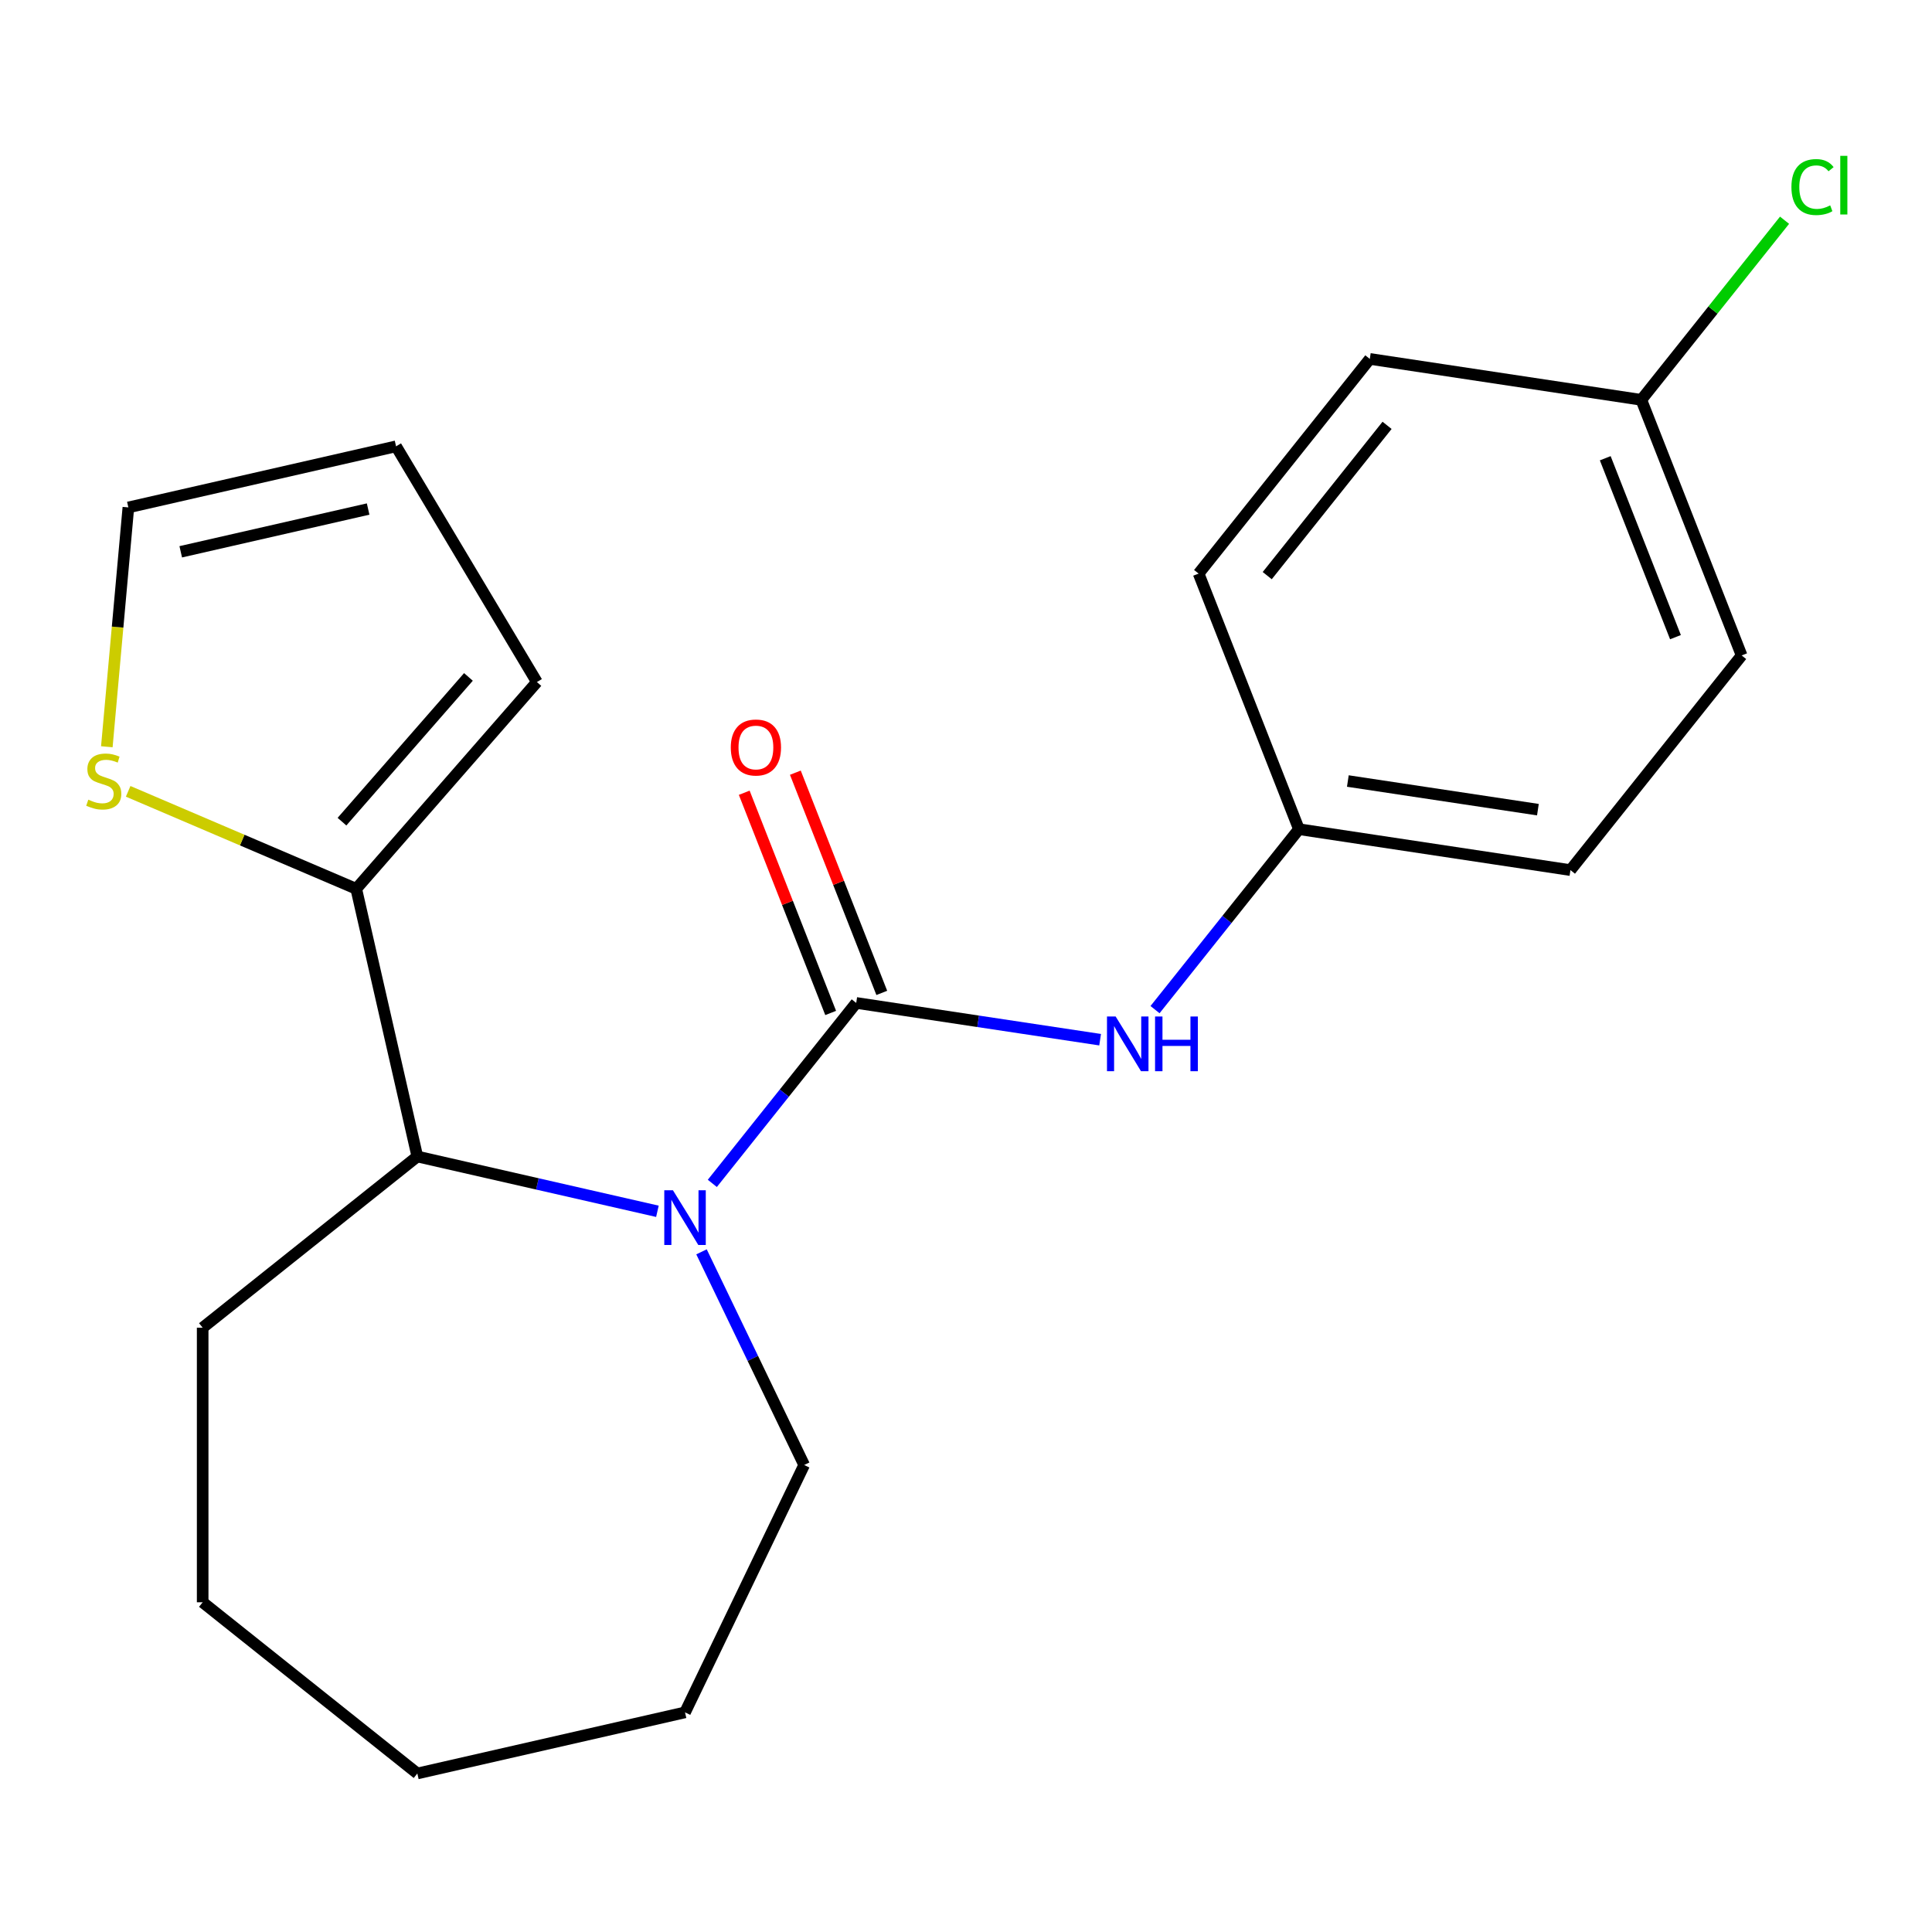 <?xml version='1.0' encoding='iso-8859-1'?>
<svg version='1.1' baseProfile='full'
              xmlns='http://www.w3.org/2000/svg'
                      xmlns:rdkit='http://www.rdkit.org/xml'
                      xmlns:xlink='http://www.w3.org/1999/xlink'
                  xml:space='preserve'
width='1000px' height='1000px' viewBox='0 0 1000 1000'>
<!-- END OF HEADER -->
<rect style='opacity:1.0;fill:#FFFFFF;stroke:none' width='1000' height='1000' x='0' y='0'> </rect>
<path class='bond-0' d='M 443.18,519.117 L 405.938,565.818' style='fill:none;fill-rule:evenodd;stroke:#000000;stroke-width:6px;stroke-linecap:butt;stroke-linejoin:miter;stroke-opacity:1' />
<path class='bond-0' d='M 405.938,565.818 L 368.695,612.518' style='fill:none;fill-rule:evenodd;stroke:#0000FF;stroke-width:6px;stroke-linecap:butt;stroke-linejoin:miter;stroke-opacity:1' />
<path class='bond-3' d='M 443.18,519.117 L 506.301,528.631' style='fill:none;fill-rule:evenodd;stroke:#000000;stroke-width:6px;stroke-linecap:butt;stroke-linejoin:miter;stroke-opacity:1' />
<path class='bond-3' d='M 506.301,528.631 L 569.421,538.145' style='fill:none;fill-rule:evenodd;stroke:#0000FF;stroke-width:6px;stroke-linecap:butt;stroke-linejoin:miter;stroke-opacity:1' />
<path class='bond-5' d='M 456.41,513.925 L 434.042,456.933' style='fill:none;fill-rule:evenodd;stroke:#000000;stroke-width:6px;stroke-linecap:butt;stroke-linejoin:miter;stroke-opacity:1' />
<path class='bond-5' d='M 434.042,456.933 L 411.675,399.941' style='fill:none;fill-rule:evenodd;stroke:#FF0000;stroke-width:6px;stroke-linecap:butt;stroke-linejoin:miter;stroke-opacity:1' />
<path class='bond-5' d='M 429.951,524.309 L 407.583,467.318' style='fill:none;fill-rule:evenodd;stroke:#000000;stroke-width:6px;stroke-linecap:butt;stroke-linejoin:miter;stroke-opacity:1' />
<path class='bond-5' d='M 407.583,467.318 L 385.216,410.326' style='fill:none;fill-rule:evenodd;stroke:#FF0000;stroke-width:6px;stroke-linecap:butt;stroke-linejoin:miter;stroke-opacity:1' />
<path class='bond-1' d='M 340.277,626.969 L 278.144,612.788' style='fill:none;fill-rule:evenodd;stroke:#0000FF;stroke-width:6px;stroke-linecap:butt;stroke-linejoin:miter;stroke-opacity:1' />
<path class='bond-1' d='M 278.144,612.788 L 216.012,598.607' style='fill:none;fill-rule:evenodd;stroke:#000000;stroke-width:6px;stroke-linecap:butt;stroke-linejoin:miter;stroke-opacity:1' />
<path class='bond-10' d='M 363.1,647.945 L 389.667,703.111' style='fill:none;fill-rule:evenodd;stroke:#0000FF;stroke-width:6px;stroke-linecap:butt;stroke-linejoin:miter;stroke-opacity:1' />
<path class='bond-10' d='M 389.667,703.111 L 416.233,758.278' style='fill:none;fill-rule:evenodd;stroke:#000000;stroke-width:6px;stroke-linecap:butt;stroke-linejoin:miter;stroke-opacity:1' />
<path class='bond-2' d='M 216.012,598.607 L 184.387,460.049' style='fill:none;fill-rule:evenodd;stroke:#000000;stroke-width:6px;stroke-linecap:butt;stroke-linejoin:miter;stroke-opacity:1' />
<path class='bond-17' d='M 216.012,598.607 L 104.898,687.217' style='fill:none;fill-rule:evenodd;stroke:#000000;stroke-width:6px;stroke-linecap:butt;stroke-linejoin:miter;stroke-opacity:1' />
<path class='bond-4' d='M 184.387,460.049 L 125.362,434.82' style='fill:none;fill-rule:evenodd;stroke:#000000;stroke-width:6px;stroke-linecap:butt;stroke-linejoin:miter;stroke-opacity:1' />
<path class='bond-4' d='M 125.362,434.82 L 66.336,409.592' style='fill:none;fill-rule:evenodd;stroke:#CCCC00;stroke-width:6px;stroke-linecap:butt;stroke-linejoin:miter;stroke-opacity:1' />
<path class='bond-6' d='M 184.387,460.049 L 277.894,353.022' style='fill:none;fill-rule:evenodd;stroke:#000000;stroke-width:6px;stroke-linecap:butt;stroke-linejoin:miter;stroke-opacity:1' />
<path class='bond-6' d='M 177.008,425.294 L 242.463,350.375' style='fill:none;fill-rule:evenodd;stroke:#000000;stroke-width:6px;stroke-linecap:butt;stroke-linejoin:miter;stroke-opacity:1' />
<path class='bond-9' d='M 597.839,522.586 L 635.082,475.885' style='fill:none;fill-rule:evenodd;stroke:#0000FF;stroke-width:6px;stroke-linecap:butt;stroke-linejoin:miter;stroke-opacity:1' />
<path class='bond-9' d='M 635.082,475.885 L 672.325,429.184' style='fill:none;fill-rule:evenodd;stroke:#000000;stroke-width:6px;stroke-linecap:butt;stroke-linejoin:miter;stroke-opacity:1' />
<path class='bond-7' d='M 55.294,386.519 L 60.868,324.581' style='fill:none;fill-rule:evenodd;stroke:#CCCC00;stroke-width:6px;stroke-linecap:butt;stroke-linejoin:miter;stroke-opacity:1' />
<path class='bond-7' d='M 60.868,324.581 L 66.443,262.643' style='fill:none;fill-rule:evenodd;stroke:#000000;stroke-width:6px;stroke-linecap:butt;stroke-linejoin:miter;stroke-opacity:1' />
<path class='bond-8' d='M 277.894,353.022 L 205,231.019' style='fill:none;fill-rule:evenodd;stroke:#000000;stroke-width:6px;stroke-linecap:butt;stroke-linejoin:miter;stroke-opacity:1' />
<path class='bond-23' d='M 66.443,262.643 L 205,231.019' style='fill:none;fill-rule:evenodd;stroke:#000000;stroke-width:6px;stroke-linecap:butt;stroke-linejoin:miter;stroke-opacity:1' />
<path class='bond-23' d='M 93.551,285.611 L 190.542,263.474' style='fill:none;fill-rule:evenodd;stroke:#000000;stroke-width:6px;stroke-linecap:butt;stroke-linejoin:miter;stroke-opacity:1' />
<path class='bond-13' d='M 672.325,429.184 L 620.402,296.888' style='fill:none;fill-rule:evenodd;stroke:#000000;stroke-width:6px;stroke-linecap:butt;stroke-linejoin:miter;stroke-opacity:1' />
<path class='bond-14' d='M 672.325,429.184 L 812.858,450.366' style='fill:none;fill-rule:evenodd;stroke:#000000;stroke-width:6px;stroke-linecap:butt;stroke-linejoin:miter;stroke-opacity:1' />
<path class='bond-14' d='M 697.641,404.255 L 796.014,419.083' style='fill:none;fill-rule:evenodd;stroke:#000000;stroke-width:6px;stroke-linecap:butt;stroke-linejoin:miter;stroke-opacity:1' />
<path class='bond-18' d='M 416.233,758.278 L 354.57,886.324' style='fill:none;fill-rule:evenodd;stroke:#000000;stroke-width:6px;stroke-linecap:butt;stroke-linejoin:miter;stroke-opacity:1' />
<path class='bond-11' d='M 849.546,206.956 L 901.469,339.252' style='fill:none;fill-rule:evenodd;stroke:#000000;stroke-width:6px;stroke-linecap:butt;stroke-linejoin:miter;stroke-opacity:1' />
<path class='bond-11' d='M 830.875,237.184 L 867.221,329.792' style='fill:none;fill-rule:evenodd;stroke:#000000;stroke-width:6px;stroke-linecap:butt;stroke-linejoin:miter;stroke-opacity:1' />
<path class='bond-12' d='M 849.546,206.956 L 886.615,160.473' style='fill:none;fill-rule:evenodd;stroke:#000000;stroke-width:6px;stroke-linecap:butt;stroke-linejoin:miter;stroke-opacity:1' />
<path class='bond-12' d='M 886.615,160.473 L 923.684,113.99' style='fill:none;fill-rule:evenodd;stroke:#00CC00;stroke-width:6px;stroke-linecap:butt;stroke-linejoin:miter;stroke-opacity:1' />
<path class='bond-21' d='M 849.546,206.956 L 709.013,185.774' style='fill:none;fill-rule:evenodd;stroke:#000000;stroke-width:6px;stroke-linecap:butt;stroke-linejoin:miter;stroke-opacity:1' />
<path class='bond-15' d='M 620.402,296.888 L 709.013,185.774' style='fill:none;fill-rule:evenodd;stroke:#000000;stroke-width:6px;stroke-linecap:butt;stroke-linejoin:miter;stroke-opacity:1' />
<path class='bond-15' d='M 655.917,297.943 L 717.944,220.163' style='fill:none;fill-rule:evenodd;stroke:#000000;stroke-width:6px;stroke-linecap:butt;stroke-linejoin:miter;stroke-opacity:1' />
<path class='bond-16' d='M 812.858,450.366 L 901.469,339.252' style='fill:none;fill-rule:evenodd;stroke:#000000;stroke-width:6px;stroke-linecap:butt;stroke-linejoin:miter;stroke-opacity:1' />
<path class='bond-19' d='M 104.898,687.217 L 104.898,829.338' style='fill:none;fill-rule:evenodd;stroke:#000000;stroke-width:6px;stroke-linecap:butt;stroke-linejoin:miter;stroke-opacity:1' />
<path class='bond-20' d='M 354.57,886.324 L 216.012,917.949' style='fill:none;fill-rule:evenodd;stroke:#000000;stroke-width:6px;stroke-linecap:butt;stroke-linejoin:miter;stroke-opacity:1' />
<path class='bond-22' d='M 104.898,829.338 L 216.012,917.949' style='fill:none;fill-rule:evenodd;stroke:#000000;stroke-width:6px;stroke-linecap:butt;stroke-linejoin:miter;stroke-opacity:1' />
<path  class='atom-1' d='M 348.31 616.071
L 357.59 631.071
Q 358.51 632.551, 359.99 635.231
Q 361.47 637.911, 361.55 638.071
L 361.55 616.071
L 365.31 616.071
L 365.31 644.391
L 361.43 644.391
L 351.47 627.991
Q 350.31 626.071, 349.07 623.871
Q 347.87 621.671, 347.51 620.991
L 347.51 644.391
L 343.83 644.391
L 343.83 616.071
L 348.31 616.071
' fill='#0000FF'/>
<path  class='atom-4' d='M 577.454 526.139
L 586.734 541.139
Q 587.654 542.619, 589.134 545.299
Q 590.614 547.979, 590.694 548.139
L 590.694 526.139
L 594.454 526.139
L 594.454 554.459
L 590.574 554.459
L 580.614 538.059
Q 579.454 536.139, 578.214 533.939
Q 577.014 531.739, 576.654 531.059
L 576.654 554.459
L 572.974 554.459
L 572.974 526.139
L 577.454 526.139
' fill='#0000FF'/>
<path  class='atom-4' d='M 597.854 526.139
L 601.694 526.139
L 601.694 538.179
L 616.174 538.179
L 616.174 526.139
L 620.014 526.139
L 620.014 554.459
L 616.174 554.459
L 616.174 541.379
L 601.694 541.379
L 601.694 554.459
L 597.854 554.459
L 597.854 526.139
' fill='#0000FF'/>
<path  class='atom-5' d='M 45.703 413.912
Q 46.023 414.032, 47.343 414.592
Q 48.663 415.152, 50.103 415.512
Q 51.583 415.832, 53.023 415.832
Q 55.703 415.832, 57.263 414.552
Q 58.823 413.232, 58.823 410.952
Q 58.823 409.392, 58.023 408.432
Q 57.263 407.472, 56.063 406.952
Q 54.863 406.432, 52.863 405.832
Q 50.343 405.072, 48.823 404.352
Q 47.343 403.632, 46.263 402.112
Q 45.223 400.592, 45.223 398.032
Q 45.223 394.472, 47.623 392.272
Q 50.063 390.072, 54.863 390.072
Q 58.143 390.072, 61.863 391.632
L 60.943 394.712
Q 57.543 393.312, 54.983 393.312
Q 52.223 393.312, 50.703 394.472
Q 49.183 395.592, 49.223 397.552
Q 49.223 399.072, 49.983 399.992
Q 50.783 400.912, 51.903 401.432
Q 53.063 401.952, 54.983 402.552
Q 57.543 403.352, 59.063 404.152
Q 60.583 404.952, 61.663 406.592
Q 62.783 408.192, 62.783 410.952
Q 62.783 414.872, 60.143 416.992
Q 57.543 419.072, 53.183 419.072
Q 50.663 419.072, 48.743 418.512
Q 46.863 417.992, 44.623 417.072
L 45.703 413.912
' fill='#CCCC00'/>
<path  class='atom-6' d='M 378.258 386.9
Q 378.258 380.1, 381.618 376.3
Q 384.978 372.5, 391.258 372.5
Q 397.538 372.5, 400.898 376.3
Q 404.258 380.1, 404.258 386.9
Q 404.258 393.78, 400.858 397.7
Q 397.458 401.58, 391.258 401.58
Q 385.018 401.58, 381.618 397.7
Q 378.258 393.82, 378.258 386.9
M 391.258 398.38
Q 395.578 398.38, 397.898 395.5
Q 400.258 392.58, 400.258 386.9
Q 400.258 381.34, 397.898 378.54
Q 395.578 375.7, 391.258 375.7
Q 386.938 375.7, 384.578 378.5
Q 382.258 381.3, 382.258 386.9
Q 382.258 392.62, 384.578 395.5
Q 386.938 398.38, 391.258 398.38
' fill='#FF0000'/>
<path  class='atom-13' d='M 927.237 96.821
Q 927.237 89.781, 930.517 86.101
Q 933.837 82.381, 940.117 82.381
Q 945.957 82.381, 949.077 86.501
L 946.437 88.661
Q 944.157 85.661, 940.117 85.661
Q 935.837 85.661, 933.557 88.541
Q 931.317 91.381, 931.317 96.821
Q 931.317 102.421, 933.637 105.301
Q 935.997 108.181, 940.557 108.181
Q 943.677 108.181, 947.317 106.301
L 948.437 109.301
Q 946.957 110.261, 944.717 110.821
Q 942.477 111.381, 939.997 111.381
Q 933.837 111.381, 930.517 107.621
Q 927.237 103.861, 927.237 96.821
' fill='#00CC00'/>
<path  class='atom-13' d='M 952.517 80.661
L 956.197 80.661
L 956.197 111.021
L 952.517 111.021
L 952.517 80.661
' fill='#00CC00'/>
</svg>
